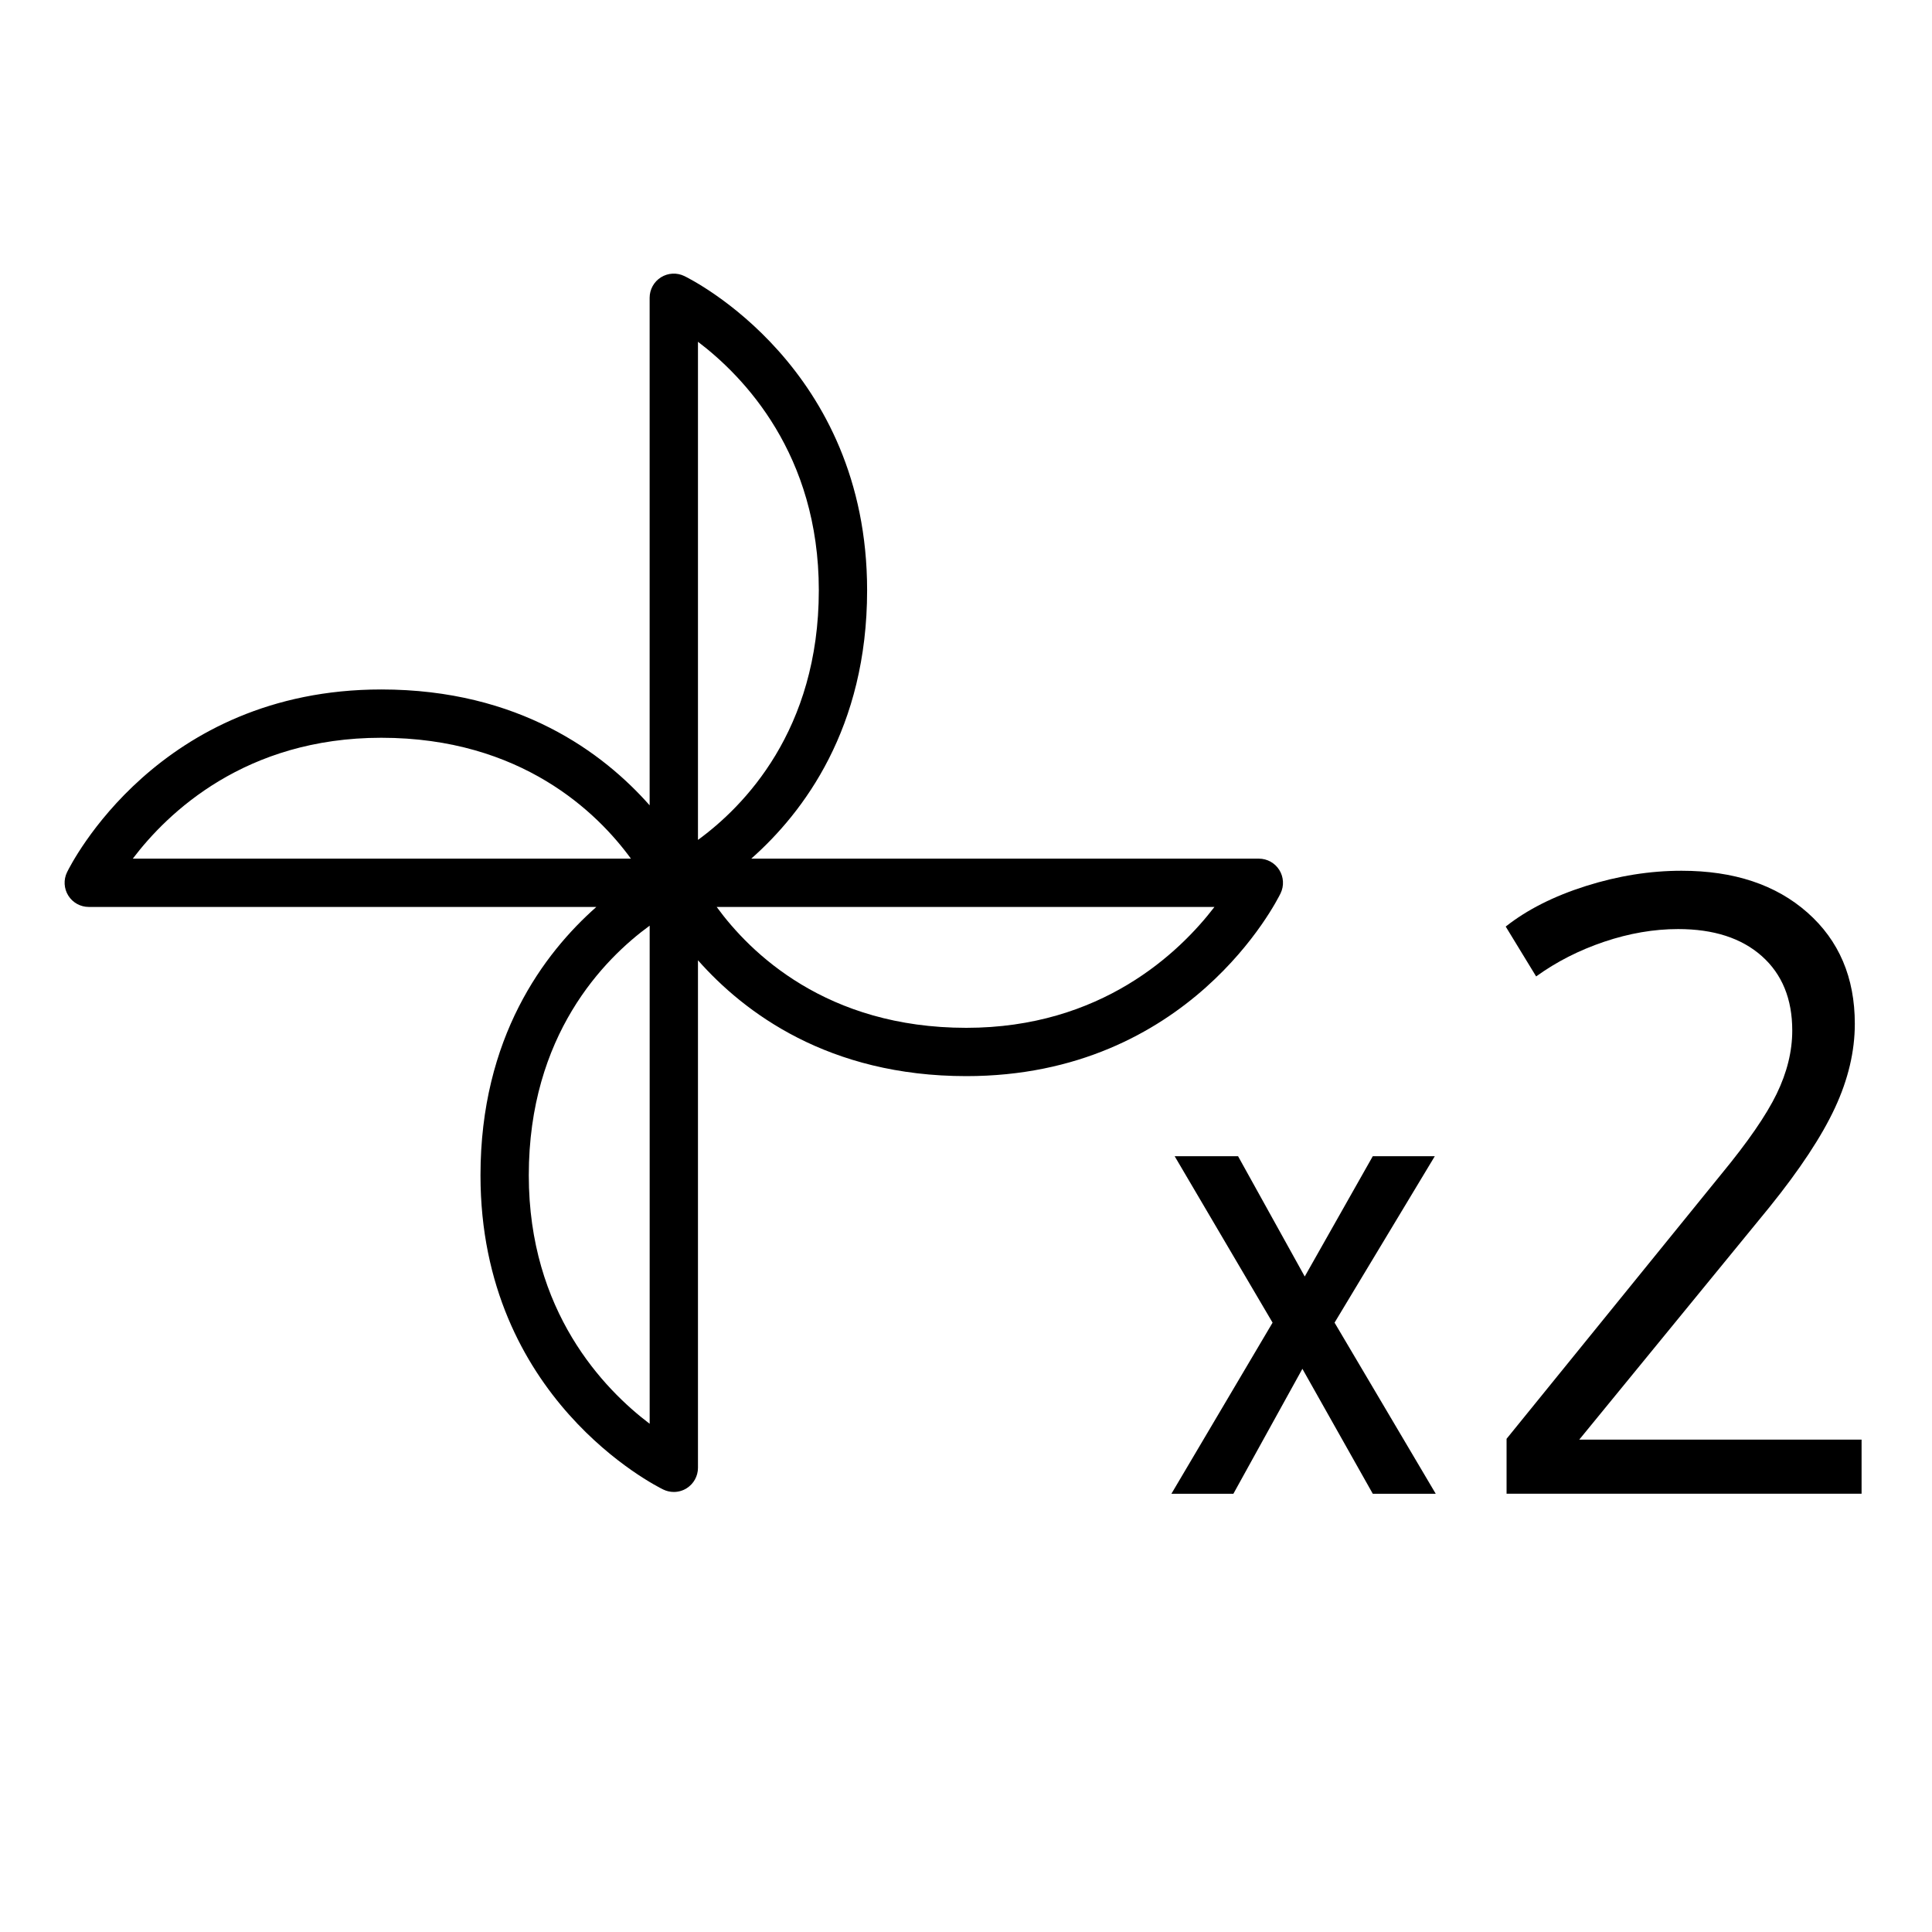 <?xml version="1.0" encoding="utf-8"?>
<!-- Generator: Adobe Illustrator 19.2.1, SVG Export Plug-In . SVG Version: 6.00 Build 0)  -->
<svg version="1.1" id="Layer_1" xmlns="http://www.w3.org/2000/svg" xmlns:xlink="http://www.w3.org/1999/xlink" x="0px" y="0px"
	 viewBox="0 0 60 60" style="enable-background:new 0 0 60 60;" xml:space="preserve">
<style type="text/css">
	.st0{fill:#FFFFFF;}
	.st1{fill:none;stroke:#000000;stroke-linecap:round;stroke-linejoin:round;stroke-miterlimit:10;}
	.st2{fill:#D1D1D1;}
	.st3{fill:none;stroke:#000000;stroke-width:1.5;stroke-linecap:round;stroke-linejoin:round;stroke-miterlimit:10;}
	.st4{fill:none;stroke:#000000;stroke-width:1.5;stroke-linejoin:round;stroke-miterlimit:10;}
</style>
<g>
	<path d="M39.094,26.666H23.331c1.625-1.437,3.598-4.054,3.598-8.334c0-6.925-5.444-9.646-5.676-9.759
		c-0.233-0.113-0.507-0.098-0.726,0.039c-0.219,0.137-0.352,0.377-0.352,0.636V25.01c-1.437-1.626-4.054-3.598-8.334-3.598
		c-6.925,0-9.646,5.445-9.759,5.676c-0.113,0.232-0.098,0.507,0.039,0.726c0.137,0.219,0.377,0.352,0.636,0.352H18.52
		c-1.626,1.437-3.598,4.054-3.598,8.334c0,6.925,5.445,9.646,5.677,9.759c0.104,0.05,0.215,0.075,0.327,0.075
		c0.139,0,0.277-0.038,0.398-0.114c0.219-0.138,0.352-0.377,0.352-0.636V29.822c1.437,1.626,4.054,3.598,8.334,3.598
		c6.925,0,9.646-5.445,9.759-5.676c0.113-0.232,0.098-0.507-0.039-0.726C39.593,26.799,39.353,26.666,39.094,26.666z M21.676,10.614
		c1.427,1.082,3.753,3.493,3.753,7.717c0,4.354-2.334,6.719-3.753,7.753V10.614z M11.841,22.912c4.354,0,6.719,2.335,7.753,3.754
		H4.124C5.206,25.239,7.617,22.912,11.841,22.912z M20.176,44.217c-1.427-1.081-3.754-3.492-3.754-7.717
		c0-4.354,2.335-6.718,3.754-7.753V44.217z M30.01,31.92c-4.354,0-6.718-2.335-7.753-3.754h15.459
		C36.623,29.59,34.194,31.92,30.01,31.92z"/>
</g>
<g>
	<polygon points="44.559,35.907 42.633,35.907 40.52,39.643 38.449,35.907 36.48,35.907 39.521,41.076 36.379,46.39 38.304,46.39 
		40.447,42.51 42.633,46.39 44.588,46.39 41.446,41.076 	"/>
	<path d="M54.952,37.49c0.945-1.172,1.623-2.2,2.034-3.084s0.617-1.755,0.617-2.612c0-1.435-0.49-2.585-1.47-3.452
		c-0.98-0.867-2.284-1.3-3.912-1.3c-0.98,0-1.969,0.158-2.966,0.473s-1.829,0.735-2.494,1.26l0.945,1.549
		c0.63-0.455,1.334-0.814,2.113-1.077c0.778-0.262,1.544-0.394,2.297-0.394c1.103,0,1.969,0.28,2.599,0.84
		c0.63,0.561,0.945,1.331,0.945,2.31c0,0.647-0.162,1.304-0.485,1.969c-0.324,0.666-0.897,1.496-1.72,2.494l-6.667,8.217v1.706
		h11.025v-1.68h-8.768L54.952,37.49z"/>
</g>
</svg>
